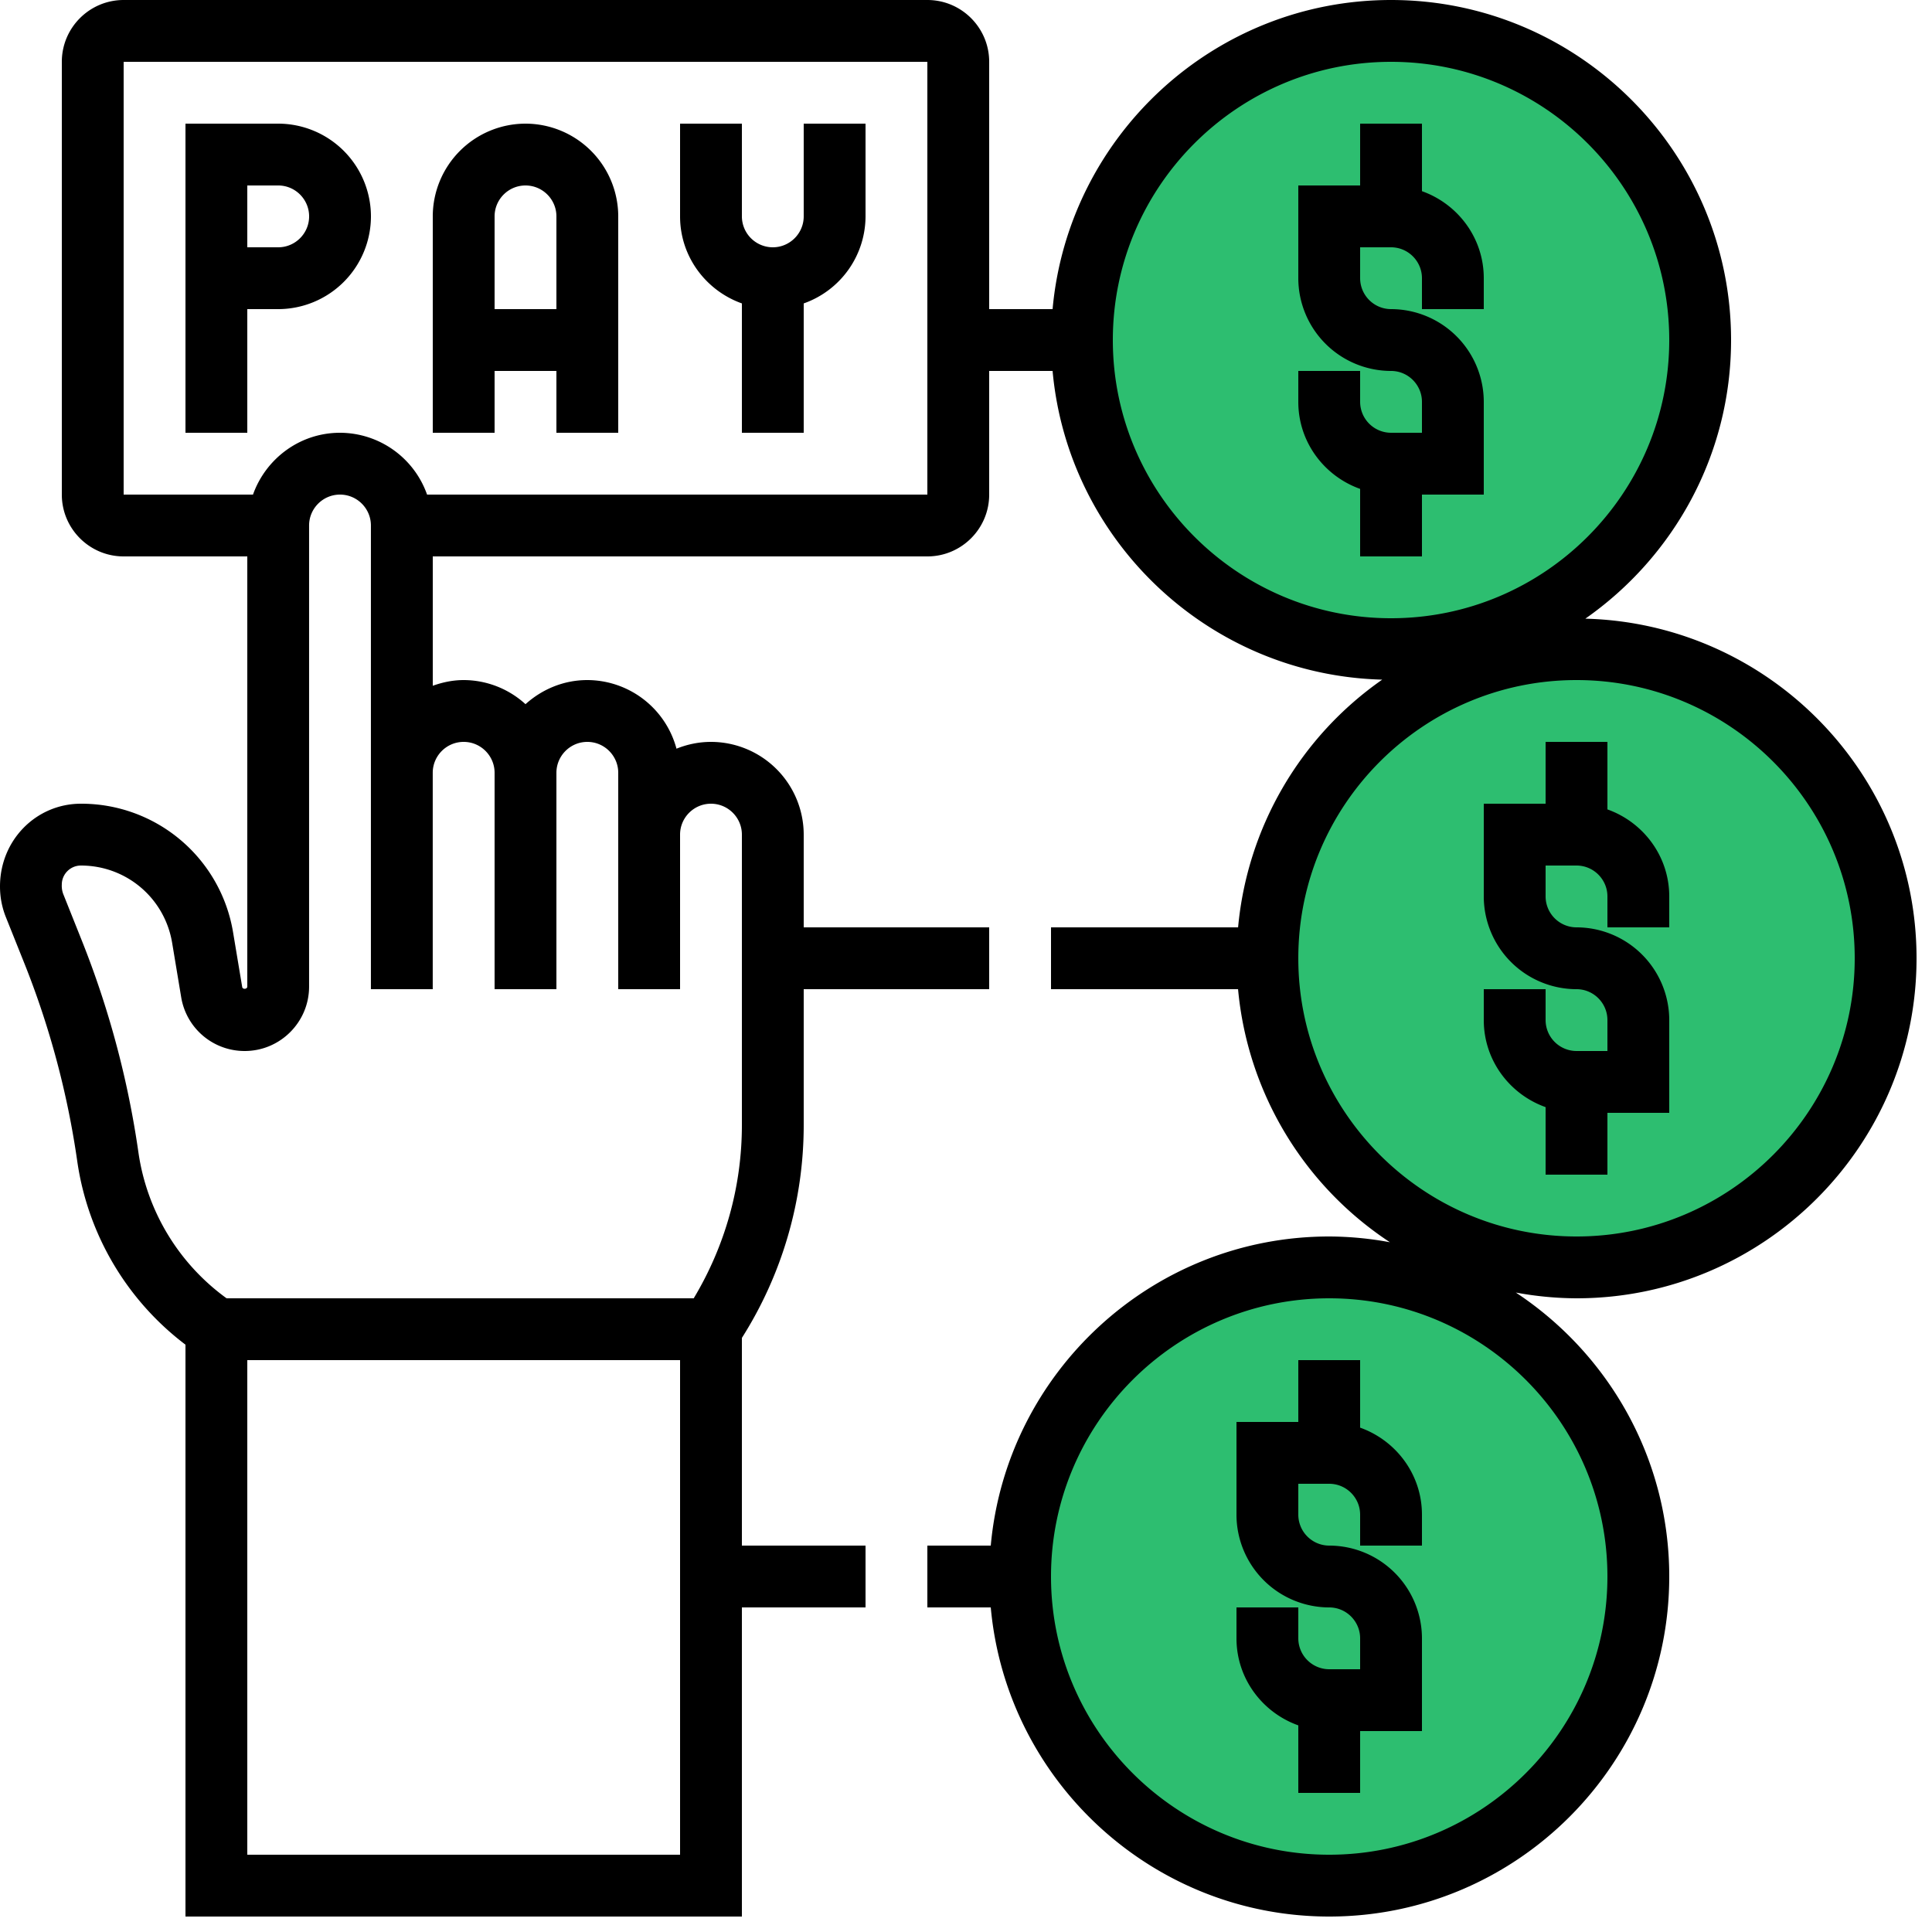 <svg width="60" height="60" xmlns="http://www.w3.org/2000/svg"><g fill="none" fill-rule="evenodd"><path d="M15.36 11.52h1.92v1.92h1.92V6.72a2.884 2.884 0 00-2.88-2.88 2.884 2.884 0 00-2.88 2.88v6.72h1.92v-1.92zm.96-5.76c.529 0 .96.431.96.96V9.6h-1.92V6.72c0-.529.431-.96.96-.96zM7.68 9.6h.96a2.884 2.884 0 002.88-2.88 2.884 2.884 0 00-2.88-2.88H5.76v9.6h1.92V9.6zm0-3.84h.96c.529 0 .96.431.96.96 0 .529-.431.96-.96.96h-.96V5.76zm15.36 3.663v4.017h1.92V9.423a2.876 2.876 0 001.92-2.703V3.84h-1.92v2.88c0 .529-.431.96-.96.96a.962.962 0 01-.96-.96V3.84h-1.92v2.88c0 1.25.805 2.306 1.92 2.703z" fill="#000" fill-rule="nonzero"/><circle fill="#2DBE70" cx="48.5" cy="29.5" r="9.5"/><circle fill="#2DBE70" cx="43.5" cy="10.5" r="9.5"/><circle fill="#2DBE70" cx="41.5" cy="48.5" r="9.5"/><path d="M59.52 29.76c0-5.73-4.59-10.399-10.286-10.547 2.732-1.91 4.526-5.074 4.526-8.653C53.76 4.738 49.022 0 43.2 0c-5.499 0-10.024 4.226-10.511 9.6H30.72V1.92C30.72.861 29.859 0 28.8 0H3.84C2.781 0 1.92.861 1.92 1.92v13.44c0 1.059.861 1.92 1.92 1.92h3.84v13.36c0 .081-.144.093-.158.014l-.282-1.69a4.776 4.776 0 00-4.727-4.004C1.127 24.96 0 26.087 0 27.53c0 .33.061.65.183.954l.57 1.424A26.817 26.817 0 012.4 36.069a8.702 8.702 0 003.36 5.691v17.76h17.28v-9.6h3.84V48h-3.84v-6.45a12.341 12.341 0 001.92-6.61v-4.22h5.76V28.8h-5.76v-2.88a2.884 2.884 0 00-2.88-2.88c-.38 0-.74.078-1.071.211a2.875 2.875 0 00-2.769-2.131c-.74 0-1.41.289-1.92.749a2.857 2.857 0 00-1.92-.749c-.338 0-.659.07-.96.177V17.28H28.8c1.059 0 1.92-.861 1.92-1.92v-3.84h1.969c.479 5.284 4.864 9.447 10.237 9.587A10.559 10.559 0 0038.45 28.8h-5.81v1.92h5.809a10.563 10.563 0 004.716 7.859 10.53 10.53 0 00-1.885-.179c-5.499 0-10.024 4.226-10.511 9.6H28.8v1.92h1.969c.487 5.374 5.012 9.6 10.511 9.6 5.822 0 10.56-4.738 10.56-10.56 0-3.684-1.899-6.928-4.765-8.819a10.53 10.53 0 001.885.179c5.822 0 10.56-4.738 10.56-10.56zM21.12 57.6H7.68V42.24h13.44V57.6zM14.4 23.04c.529 0 .96.431.96.96v6.72h1.92V24c0-.529.431-.96.96-.96.529 0 .96.431.96.96v6.72h1.92v-4.8c0-.529.431-.96.96-.96.529 0 .96.431.96.96v9.02c0 1.906-.52 3.754-1.496 5.38H7.037A6.787 6.787 0 014.3 35.797a28.75 28.75 0 00-1.765-6.602l-.569-1.425a.72.72 0 01-.047-.297c0-.327.266-.593.593-.593 1.41 0 2.602 1.01 2.834 2.4l.281 1.689a1.994 1.994 0 001.972 1.671c1.103 0 2-.897 2-2V16.32c0-.529.431-.96.96-.96.529 0 .96.431.96.96v14.4h1.92V24c0-.529.431-.96.96-.96zm14.4-7.68H13.263a2.876 2.876 0 00-2.703-1.92c-1.25 0-2.306.805-2.703 1.92H3.84V1.92H28.8v13.44zm21.12 33.6c0 4.764-3.876 8.64-8.64 8.64-4.764 0-8.64-3.876-8.64-8.64 0-4.764 3.876-8.64 8.64-8.64 4.764 0 8.64 3.876 8.64 8.64zm-15.36-38.4c0-4.764 3.876-8.64 8.64-8.64 4.764 0 8.64 3.876 8.64 8.64 0 4.764-3.876 8.64-8.64 8.64-4.764 0-8.64-3.876-8.64-8.64zm5.76 19.2c0-4.764 3.876-8.64 8.64-8.64 4.764 0 8.64 3.876 8.64 8.64 0 4.764-3.876 8.64-8.64 8.64-4.764 0-8.64-3.876-8.64-8.64z" fill="#000" fill-rule="nonzero"/><path d="M49.92 36.48v-1.92h1.92v-2.88a2.884 2.884 0 00-2.88-2.88.962.962 0 01-.96-.96v-.96h.96c.529 0 .96.431.96.96v.96h1.92v-.96c0-1.25-.805-2.306-1.92-2.703V23.04H48v1.92h-1.92v2.88a2.884 2.884 0 002.88 2.88c.529 0 .96.431.96.96v.96h-.96a.962.962 0 01-.96-.96v-.96h-1.92v.96c0 1.25.805 2.306 1.92 2.703v2.097h1.92zm-5.76-19.2v-1.92h1.92v-2.88A2.884 2.884 0 0043.2 9.6a.962.962 0 01-.96-.96v-.96h.96c.529 0 .96.431.96.96v.96h1.92v-.96c0-1.25-.805-2.306-1.92-2.703V3.84h-1.92v1.92h-1.92v2.88a2.884 2.884 0 002.88 2.88c.529 0 .96.431.96.96v.96h-.96a.962.962 0 01-.96-.96v-.96h-1.92v.96c0 1.25.805 2.306 1.92 2.703v2.097h1.92zm-3.84 24.96v1.92H38.4v2.88a2.884 2.884 0 002.88 2.88c.529 0 .96.431.96.96v.96h-.96a.962.962 0 01-.96-.96v-.96H38.4v.96c0 1.25.805 2.306 1.92 2.703v2.097h1.92v-1.92h1.92v-2.88A2.884 2.884 0 0041.28 48a.962.962 0 01-.96-.96v-.96h.96c.529 0 .96.431.96.96V48h1.92v-.96c0-1.25-.805-2.306-1.92-2.703V42.24h-1.92z" fill="#000" fill-rule="nonzero"/></g></svg>